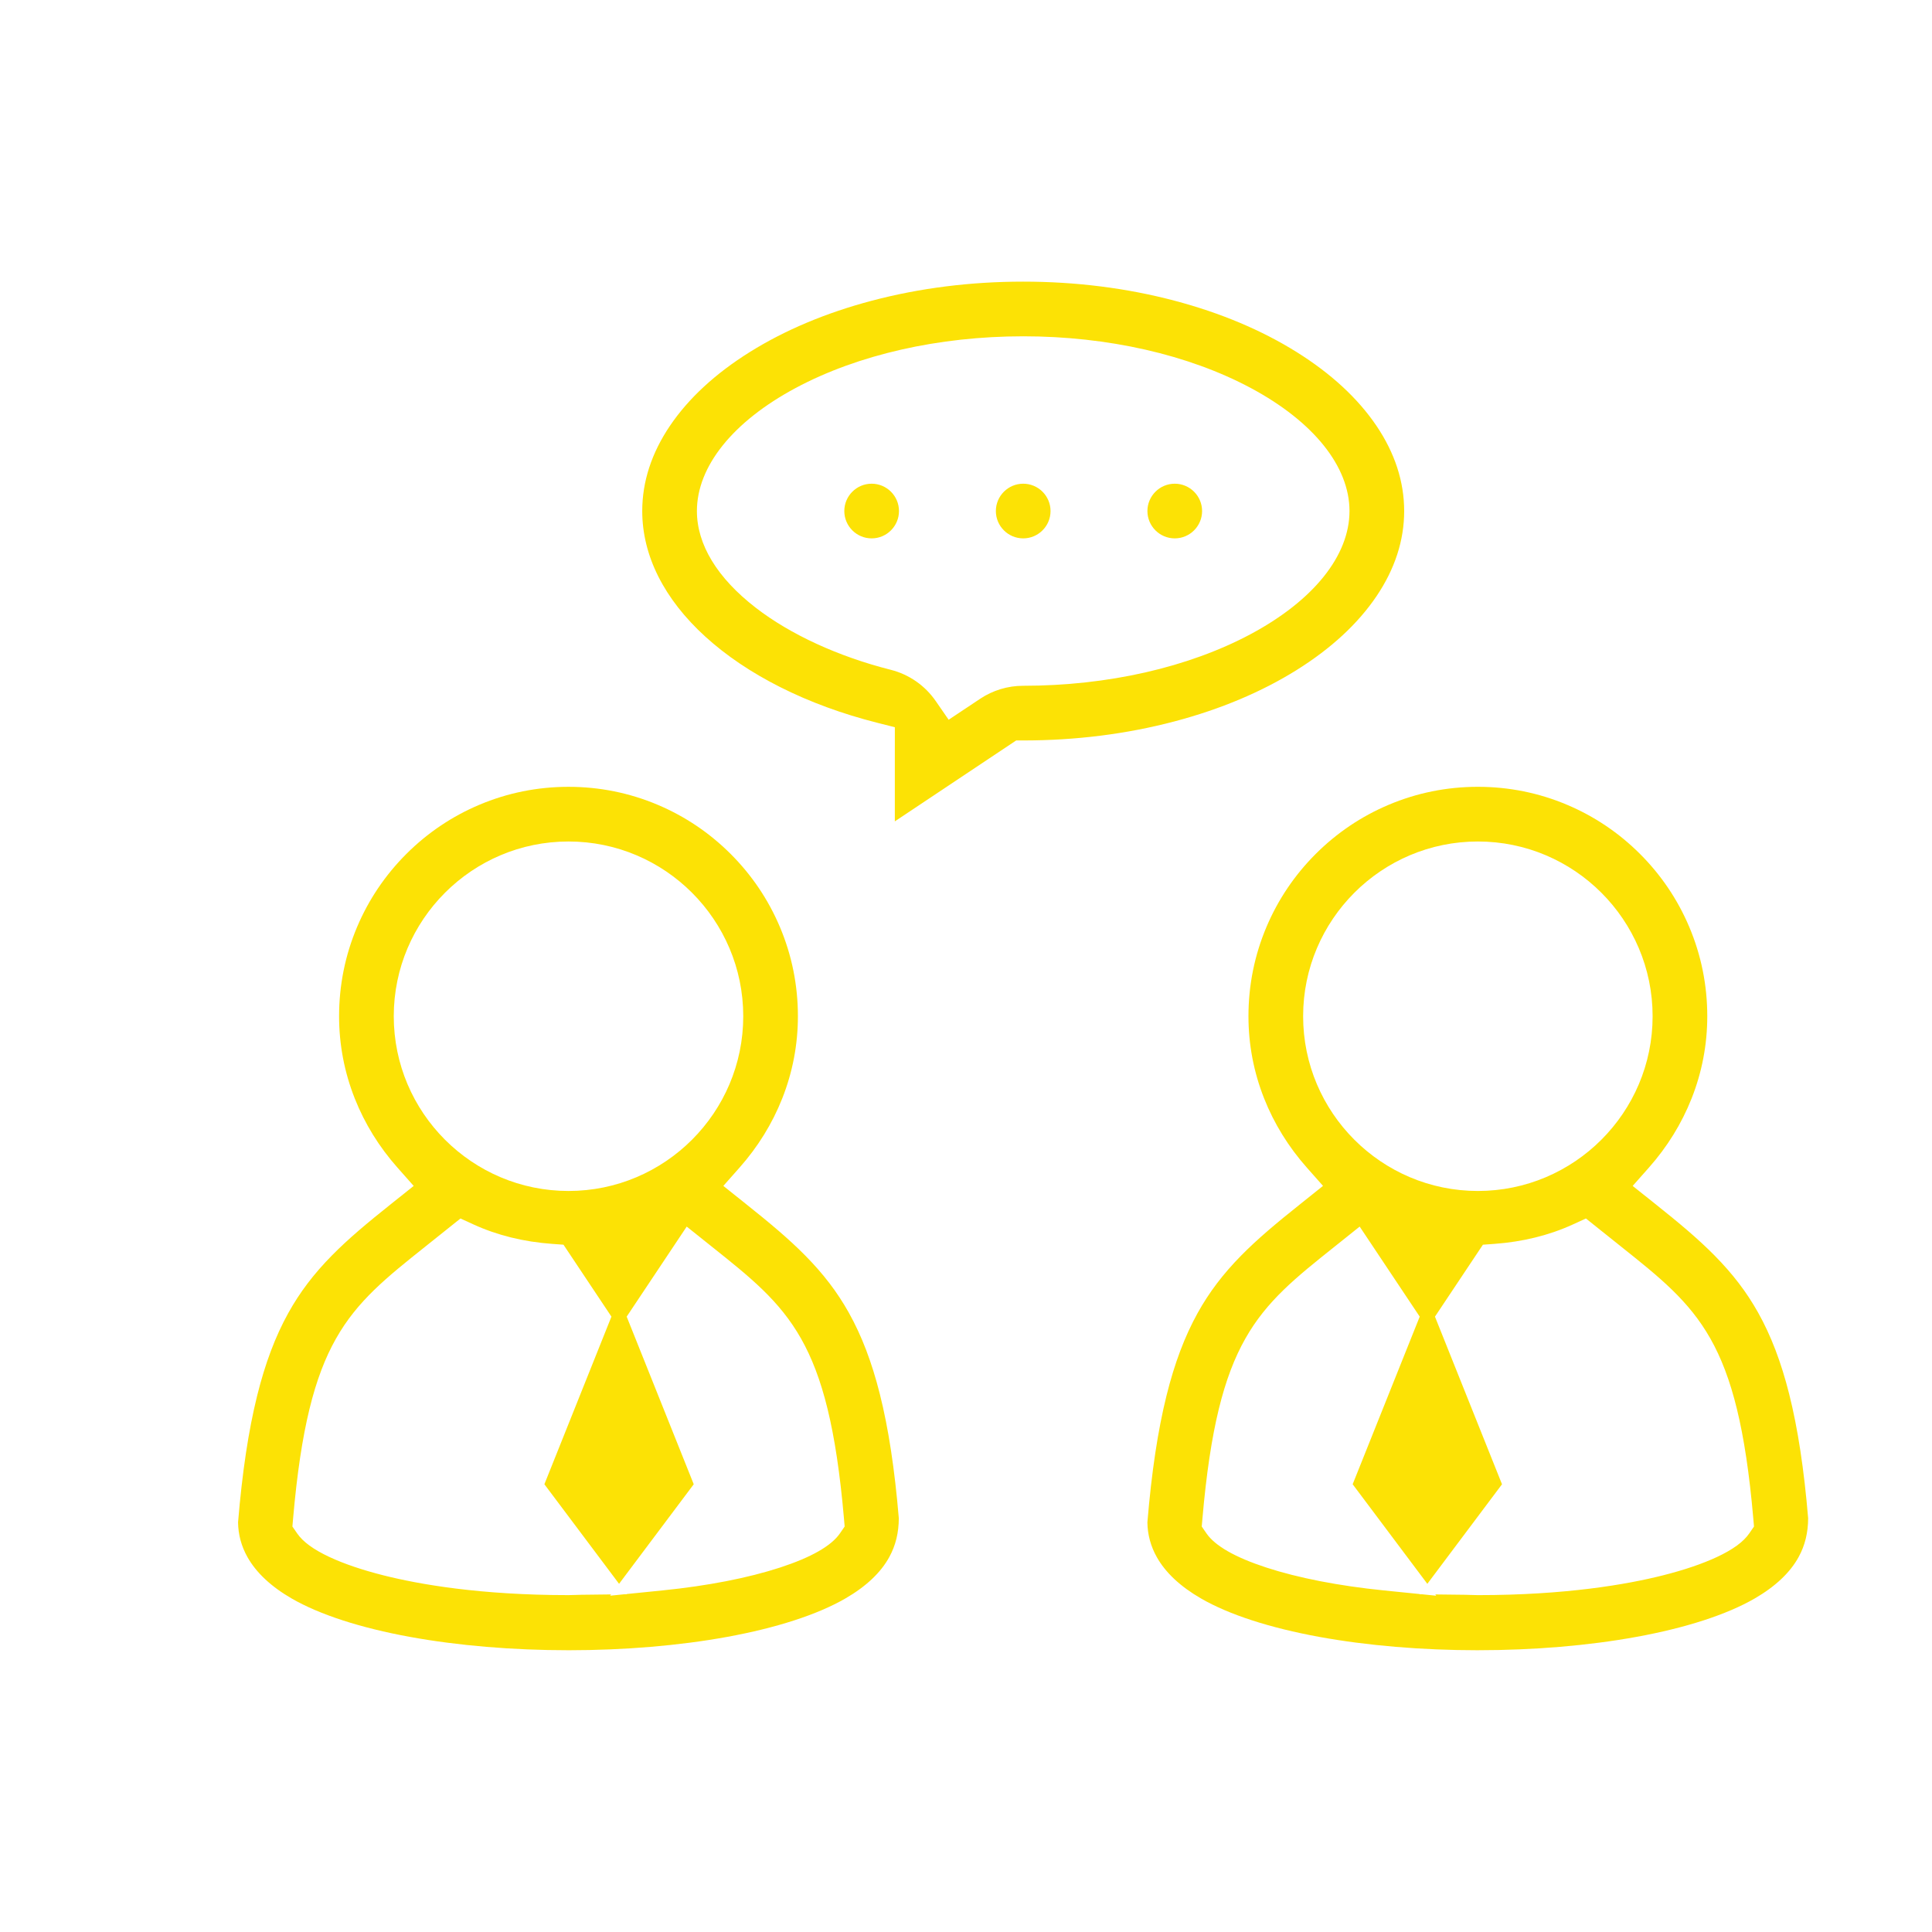<?xml version="1.0" encoding="UTF-8"?> <svg xmlns="http://www.w3.org/2000/svg" version="1.1" viewBox="0 0 5000 5000"><defs><style> .st0 { fill: #fff; stroke: #fff; stroke-miterlimit: 10; stroke-width: 4px; } .st1, .st2 { fill: #fce205; } .st3 { display: none; } .st2 { fill-rule: evenodd; } </style></defs><g id="Layer_1" class="st3"><g><path class="st1" d="M627.28,2532.88c-.56-305.66,54.17-577.29,173.99-835.24,58.26-125.41,128.7-243.59,214.27-351.93,51.18-64.79,105.77-127.48,163.98-185.99,96.78-97.29,203.22-183.68,319.34-257.38,107.76-68.4,220.47-127.7,340.7-170.8,253.48-90.86,514.92-126.29,783.87-109.57,176.32,10.96,348.23,42.18,514.64,101.93,97.03,34.84,190.33,77.5,279.97,128.92,141.37,81.09,269.5,179.32,387.51,291.16,72.51,68.72,137.05,144.28,197.08,224.29,82.98,110.61,150.47,230.01,208.24,354.94,61.99,134.07,101.17,275.66,127.54,420.66,27,148.45,41.65,298.12,30.66,449.11-13.27,182.31-46.57,360.94-105.93,534.15-86.68,252.94-224.84,474.34-407.39,669.38-117.5,125.54-249.16,233.08-395.09,323.09-193.6,119.42-403.64,195.41-627.87,233.33-123.03,20.81-246.81,31.37-371.39,28.69-134.44-2.89-267.16-20.64-398.58-50.07-178.33-39.93-346.03-107.18-502.98-199.08-135.5-79.34-259.15-175.39-371.1-286.54-83.27-82.66-158.67-171.69-225.96-267.25-39.4-55.96-72.62-116.37-107.31-175.54-64.73-110.4-111.64-228.45-146.81-351.24-30.25-105.59-54.47-212.51-64.74-322.1-6.83-72.82-12.33-145.76-16.61-196.95ZM849.2,1817.71c10.24,1.86,18,3.78,25.87,4.62,151.13,16.1,302.2,32.92,453.48,47.52,40.76,3.93,68.76,24.9,61.78,76.29-11.06,81.36-20.71,162.9-31.44,244.31-18.81,142.64-38.02,285.23-56.99,427.85-7.83,58.83-15.14,117.73-23.32,176.51-5.33,38.3-27.15,57.4-61.94,53.61-93.75-10.22-187.43-21.05-281.12-31.91-62.75-7.27-125.45-14.98-190.15-22.73.44,7.17.1,11.96,1.1,16.46,16.04,72.11,32.62,144.11,48.26,216.31,6.03,27.82,21.15,48.68,43.31,65.46,40.66,30.81,80.59,62.61,121.88,92.55,93.59,67.88,195.15,121.96,300.31,169.34,142.67,64.28,291.38,110.69,443.24,147.4,23.31,5.63,47.2,8.85,73.65,13.7-11.61-51.29-22.24-98.22-32.46-143.33,29.77,3.44,56.88,5.39,83.39,10.48,6.4,1.23,13.62,12.05,15.66,19.74,10.43,39.23,18.61,79.06,29.32,118.2,1.87,6.82,11.56,15.53,18.47,16.35,135.54,16.13,271.23,30.97,406.78,46.95,11.67,1.38,25.16,6.15,33.5,13.96,92.32,86.43,219.56,78.08,307.07.29,6.83-6.07,16.36-12.01,25.03-12.64,73.73-5.34,147.71-7.69,221.31-14.38,78.3-7.12,156.25-17.99,233.99-27.19,9.24-38.49,17.67-73.64,25.71-107.14,29.69,7.07,56.66,13.48,86.93,20.69-4.32,19.66-9.14,41.6-14.56,66.26,32.92-6.88,61.53-12.42,89.94-18.86,182.93-41.45,358.9-102.65,525.04-190.04,104.13-54.77,204.77-115.21,296.55-189.92,43.3-35.24,67.92-77.98,75.93-133.85-95.91,0-190.18-.06-284.45.02-56.82.05-75.93-18.51-77.31-75.21-3.37-138.26-6.49-276.52-10.32-414.76-4.42-159.39-9.8-318.75-14.07-478.14-1.23-45.84,18.91-66.17,64.27-66.56,65.9-.56,131.8-.18,197.7-.19,38.68,0,77.37,0,120.42,0-92.29-289.19-243.58-535.09-457-743.29-169.8,97.22-347.47,163.52-535.69,205.34,29.39,136.17,67.85,268.36,89.01,408.79-31.47-10.81-57.64-19.08-83.11-29.13-5.2-2.05-9.75-10.32-11.25-16.52-16.76-69.43-32.3-139.17-49.36-208.53-11.39-46.31-24.69-92.14-37.23-138.53-189.16,33.41-377.62,46.31-570.41,49.07,0,24.55.8,47.1-.52,69.54-.37,6.28-6.13,16.62-10.87,17.52-25.24,4.83-50.94,7.26-79.02,10.84v-97.09c-194.04-2.96-384.7-18.68-573.58-51.93-1.84,4.51-3.03,6.59-3.56,8.83-33.1,139.89-66.12,279.8-99.3,419.67-1.63,6.88-3.22,18.08-7.33,19.38-27.83,8.81-56.33,15.5-84.61,22.88-2.2-2.14-4.4-4.27-6.61-6.41,35.75-160.32,71.49-320.65,107.23-480.96-180.52-44.14-355.65-104.2-515.95-202.28-3.82-2.34-13.17-1.03-16.57,2.16-26.66,25-54.21,49.38-78.27,76.78-69.21,78.82-135.14,160.17-189.78,250.27-52.77,87.02-99.01,177.07-137.99,275.56ZM879.8,3244.06c217.74,514.98,756.41,930.95,1264.2,1008.93-5.17-7.49-8.81-13.56-13.23-19.02-28.51-35.24-57.52-70.08-85.76-105.54-59.77-75.04-105.9-158.83-143.9-245.97-36.55-83.81-63.28-171.89-94.97-257.85-2.18-5.92-9.09-13.16-14.85-14.26-175.12-33.52-345.97-81.93-509.56-152.91-83.13-36.07-163.89-77.95-244.17-120.15-53.66-28.2-104.6-61.58-157.77-93.24ZM4103.22,3267.61c-1.83-1.6-3.66-3.2-5.49-4.8-28.33,18.21-55.38,38.95-85.24,54.17-103.63,52.83-206.6,107.41-312.85,154.5-150.45,66.68-308.73,109.88-470.65,139.11-25.49,4.6-45.94,11.2-48.49,42.21-1.04,12.6-7.64,24.72-11.63,37.09-64.74,200.75-157.98,385.72-300.39,543.57-4.89,5.42-8.75,11.77-13.08,17.69,341.69-59.15,629.86-218.45,875.29-455.65,157.26-151.98,285.61-326.1,372.52-527.89ZM2453.76,709.67c-41.96,7.7-82.22,8.5-117.01,22.71-100.85,41.21-170.45,120.37-228.1,209.14-41.01,63.15-78.14,129.28-111.58,196.76-32.64,65.89-58.4,135.2-88.55,206.23,183.56,35.42,363.62,45.34,545.24,48.97v-683.81ZM3085.77,1347.62c-2.47-8.1-3.64-12.76-5.3-17.23-44.81-120.38-94.53-238.17-165.01-346.61-58.37-89.81-120.59-174.37-214.12-231.98-48.6-29.93-99.48-37.45-155.87-35.03v677.08c181.68-3.98,360.66-13.25,540.3-46.23ZM2452.99,4279.84v-596.81c-184.26-16.1-365.6-31.94-551.78-48.21,25.07,65.29,48.33,130.87,75.32,194.87,35.65,84.52,80.27,164.68,136.65,237.08,39.19,50.32,80.09,100.42,126.8,143.48,58.46,53.89,129.4,82.9,213.01,69.59ZM2545.08,3682.37v598.59c73.33,10.61,134.77-11.48,191.57-54.93,89.5-68.46,153.88-158.18,208.15-253.8,45.23-79.69,78.34-166.34,115.45-250.51,11.23-25.47,17.9-52.94,25.99-77.44-182.01,12.81-361.38,25.43-541.16,38.09ZM3670.17,1145.71c-234.06-209.56-505.71-342.01-815.53-400.47,72.51,86.56,139.36,176.25,188.34,277.18,48.95,100.89,93.43,203.95,140.41,307.25,125.46-16.21,401.24-119.67,486.78-183.96ZM2145.91,744.11c-308.53,56.78-576.8,193.06-814.54,398.56,153.16,94.83,318.4,146.95,489.55,187.67,71.54-217.69,171.74-416.02,324.99-586.23Z"></path><path class="st1" d="M2377.11,3238.94c-16.76-34.71-28.55-68.94-48.17-97.85-50.02-73.67-147.63-108.57-234.21-86.76-15.81,3.98-21,1.38-24.39-15.09-29.17-141.97-181.25-217.66-311.59-155.69-14.55,6.92-28.76,14.53-45.01,22.78-6.46-10.93-12.56-23.09-20.3-34.08-47.54-67.43-141.66-98.53-226.02-75.13-8.62,2.39-17.14,5.2-25.86,7.11-50.93,11.17-85.3-19.69-78.54-71.49,14.09-108.02,28.59-215.98,43.42-323.9,18.92-137.68,39.4-275.15,57-413,6.38-49.95,20.38-53.26,59.19-40.26,101.35,33.94,199.89,26.31,296.96-16.7,43.06-19.08,86.59-37.27,130.73-53.67,86.84-32.28,173.92-64.38,268.11-67.91,5.32-.2,10.68.43,20.01.85-21.23,62.31-41.88,121.95-61.81,181.82-9.21,27.67-18.61,55.43-25.19,83.79-21.07,90.78,43.9,153.27,107.27,180.05,104.86,44.31,221.39.54,283.62-76.19,23.04-28.4,47.03-56.21,67.93-86.14,43.69-62.57,96.07-60.46,154.96-24.94,100.03,60.34,198.59,123.14,296.92,186.24,142.12,91.2,283.61,183.38,425.11,275.55,59.75,38.92,120.86,76.18,177.57,119.18,48.42,36.71,95.34,77.24,89.49,149.42-5.84,72.07-93.64,148.32-164.13,135.84-22.96-4.06-45.23-17.78-65.45-30.77-221.41-142.25-442.35-285.24-663.42-428.02-21.14-13.65-42.55-26.89-63.45-40.89-16.32-10.94-30.58-9.72-42.17,6.2-10.75,14.76-6.27,36.46,9.98,47.13,50.83,33.37,102.03,66.2,153.02,99.32,96.93,62.96,193.84,125.94,290.73,188.97,104.54,68.01,208.93,136.24,313.61,204.02,35.27,22.84,64.07,49.34,65.19,95.41,1.27,52.14-26.4,87.39-68.35,111.94-38.32,22.43-79.1,24.13-117.62-.87-91.96-59.69-183.43-120.13-275.06-180.31-72.65-47.72-145.24-95.53-217.88-143.26-34.61-22.74-69.58-44.95-103.77-68.28-12.95-8.84-26.17-14.22-36.34-.19-10.22,14.09-15.72,31.28,3.63,44.35,37.64,25.42,75.3,50.83,113.19,75.89,85.88,56.81,172.01,113.23,257.83,170.14,51.99,34.48,103.51,69.68,155.39,104.32,46.78,31.23,48.94,98.82,12.84,138.76-38.7,42.81-97.4,54.55-148.65,25.02-59.02-34.01-116.23-71.26-173.31-108.51-94.52-61.67-188.16-124.69-282.62-186.46-10.09-6.6-24.3-14.01-34.57-11.77-21.83,4.76-26.01,36.76-6.79,50.45,35.64,25.37,72.58,48.94,109.12,73.03,72.99,48.12,146.32,95.73,218.99,144.32,25.13,16.8,26.56,67.76,4.42,100.56-28.64,42.43-87.59,64.51-133.13,40.39-63.59-33.68-123.57-74.31-184.08-113.53-12.37-8.02-20.41-22.83-30.16-34.74-69.26-84.56-157.74-105.85-260.79-79.48-6.01,1.54-12.1,2.74-13.39,3.02Z"></path><path class="st1" d="M3746.06,2027.98c6.31,201.11,12.51,398.96,18.78,598.75-7.06-.99-11.56-.33-14.39-2.2-116.47-77.1-232.44-154.97-349.23-231.57-126.31-82.85-253.16-164.88-380.19-246.62-69.63-44.8-139.78-88.82-210.31-132.18-72.47-44.55-147.14-52.89-218.7-.55-27.57,20.17-48.31,49.77-71.72,75.47-21.35,23.43-41.37,48.1-63.26,71-47.08,49.28-133.9,58.18-190.5,20.47-31.41-20.92-47.1-68.28-33.71-109.27,35.56-108.85,71.12-217.72,109.38-325.63,6.67-18.81,23.55-37.45,40.65-48.57,111.74-72.6,229.41-66.37,347.72-18.9,155.9,62.56,311.24,126.55,466.36,191.01,79.32,32.96,157.69,68.22,236.42,102.6,28.15,12.29,57.38,22.86,83.78,38.23,25.33,14.75,51.56,17.97,79.36,17.96,48.69-.02,97.38,0,149.56,0Z"></path><path class="st1" d="M1858.94,2934.44c54.33,4.42,97.07,27.78,124.41,76.54,16.52,29.47,19.56,60.88,6.98,91.48-20.03,48.74-41.27,97.15-65.08,144.14-26.79,52.86-95.97,70.59-154.82,42.89-69.06-32.5-111.31-108.01-69.37-184.93,18.12-33.24,28.81-70.45,45.19-104.75,21.69-45.41,62.75-67.96,112.69-65.38Z"></path><path class="st1" d="M2121.5,3481.85c-63.17,1.52-125.07-42.07-140.76-102.82-4.6-17.83-3.99-39.68,1.98-57.02,13.98-40.58,34.97-78.74,48.98-119.31,36.25-104.93,169.32-105.54,231.72-28.5,33.71,41.61,41.89,83.96,16.6,132.75-16.79,32.38-30.57,66.33-45.44,99.69-23.53,52.79-54.98,73.82-113.09,75.22Z"></path><path class="st1" d="M2325.59,3438.47c-2.63-73.86,62.16-138.27,142.7-137.98,76.63.27,153.16,56.24,155.72,145.48,1.93,67.48-59.62,134.41-142.55,137.19-81.18,2.72-157.33-67.91-155.87-144.69Z"></path><path class="st1" d="M1520.37,2864.16c71.02-.76,135.3,58.39,136.2,125.35,1.04,76.71-57.17,133.4-137.11,133.51-65.44.09-128.6-62.49-129.2-128.03-.7-76.01,53.01-130.02,130.11-130.84Z"></path></g></g><g id="Layer_2" class="st3"><g><path class="st2" d="M3117.56,3607.37c-850.37,0-1541.52-691.14-1541.52-1541.52s691.14-1541.52,1541.52-1541.52,1541.52,691.14,1541.52,1541.52-694.53,1541.52-1541.52,1541.52h0ZM3117.56,639.52c-786.02,0-1426.33,640.32-1426.33,1426.33-3.39,789.4,636.94,1429.72,1426.33,1429.72s1426.34-640.32,1426.34-1426.34-640.32-1429.72-1426.34-1429.72h0ZM3117.56,639.52"></path><path class="st2" d="M3009.15,2306.4c-13.57,0-30.49-6.77-40.67-16.95l-152.47-152.47c-23.72-23.72-23.72-57.59,0-81.31,23.72-23.72,57.6-23.72,81.31,0l111.8,111.8,325.24-325.24c23.72-23.72,57.59-23.72,81.31,0,23.72,23.72,23.72,57.6,0,81.31l-365.9,365.9c-10.18,10.18-23.72,16.95-40.67,16.95h.05ZM3009.15,2306.4"></path><path class="st2" d="M3117.56,2696.02c-345.57,0-626.78-281.21-626.78-626.78s281.21-626.75,626.78-626.75,626.78,277.79,626.78,623.37-281.21,630.17-626.78,630.17h0ZM3117.56,1554.25c-284.57,0-514.96,230.39-514.96,514.96s230.39,514.96,514.96,514.96,514.96-230.39,514.96-514.96c-3.39-284.57-233.77-514.96-514.96-514.96h0ZM3117.56,1554.25"></path><path class="st2" d="M3903.55,1571.22s-3.39,0,0,0l-254.08-10.18c-30.49,0-57.59-27.1-54.23-57.59,0-30.49,27.11-57.6,57.59-54.21l196.49,6.77,6.77-196.52c0-30.49,27.11-57.6,57.59-54.21,30.49,0,57.59,27.1,54.21,57.59l-10.16,254.11c0,30.51-23.72,54.23-54.21,54.23h.03ZM3903.55,1571.22"></path><path class="st2" d="M3615.57,3085.64h-498.04c-562.39,0-1019.78-457.36-1019.78-1019.78s457.36-1019.79,1019.78-1019.79c332.03,0,643.71,162.65,833.45,433.65,16.95,27.1,10.15,60.98-13.57,77.93-27.1,16.95-61,13.56-77.93-13.57-169.39-240.54-447.21-386.23-741.96-386.23-498.04,0-904.58,406.54-904.58,904.58s406.54,904.58,904.58,904.58h501.44c30.49,0,57.59,27.11,57.59,57.6s-30.48,61-61,61v.05ZM3615.57,3085.64"></path><g><path class="st2" d="M3486.85,3214.39c-13.56,0-30.49-6.77-40.67-16.95-23.72-23.72-23.72-57.6,0-81.31l88.08-88.1-88.08-88.08c-23.72-23.72-23.72-57.6,0-81.31,23.72-23.72,57.59-23.72,81.31,0l128.74,128.75c23.72,23.72,23.72,57.59,0,81.31l-128.74,128.75c-13.54,10.18-27.11,16.95-40.65,16.95h0ZM3486.85,3214.39"></path><path class="st2" d="M3463.13,4799.95h-1758.34c-30.49,0-57.59-27.1-57.59-57.59,0-60.98,3.38-121.98,3.38-172.78,3.39-88.1,6.77-166-3.38-227-44.03-254.1-216.82-281.21-437.03-318.46-47.44-6.77-94.85-16.95-142.29-27.11-281.21-60.98-260.87-321.85-250.72-430.26,6.77-74.54-16.95-121.98-37.26-155.85-6.77-13.57-13.56-27.11-20.33-40.67,3.38-10.16-10.18-77.92,60.98-159.24-57.6-47.44-118.59-115.18-132.13-182.95-6.77-44.03,3.38-81.31,33.87-111.79-13.56-6.77-37.26-13.57-67.75-16.96-74.54-10.15-128.74-47.44-152.46-105.02-37.26-91.47,6.77-210.06,64.39-284.57,50.82-67.74,94.84-121.97,132.13-169.39,121.97-149.08,166-206.67,176.16-464.16,23.72-609.83,342.19-1009.61,948.63-1185.79,250.7-71.13,498.02-88.08,735.2-50.8,23.72,3.39,44.03,23.72,47.44,50.82,3.38,27.1-10.18,50.82-33.88,60.98-535.29,220.21-884.27,738.57-884.27,1321.3,0,782.63,640.32,1422.95,1429.72,1422.95,94.85,0,189.73-10.15,284.6-27.1,20.33-3.39,37.26,3.38,50.82,16.95,13.57,13.56,20.34,33.87,13.57,54.21-84.69,335.42-67.75,714.86,50.82,1195.94,3.39,16.95,0,33.88-10.18,47.44-10.15,13.57-27.1,16.95-44.03,16.95l-.05-.05ZM1762.38,4688.16h1626.21c-98.26-426.88-115.18-779.22-54.23-1094.31-74.54,10.16-145.67,16.95-220.21,16.95-846.99-3.38-1538.14-694.52-1538.14-1544.93,0-555.62,294.75-1060.43,765.69-1331.48-159.24-3.39-321.86,20.33-484.48,67.74-559.01,162.62-843.6,514.96-867.32,1080.76-10.15,298.14-74.54,376.08-203.26,531.91-33.9,44.05-77.93,98.26-128.75,166.03-44.05,57.59-67.77,132.13-50.82,172.77,3.38,6.77,13.56,30.49,60.98,33.87,67.74,6.77,149.08,30.49,172.8,94.87,10.15,27.11,10.15,67.75-37.28,115.18q-3.38,3.39-3.38,13.57c6.77,44.03,77.93,115.18,138.9,142.28,16.95,10.18,30.49,27.11,33.87,47.44,3.39,20.34-6.77,40.67-23.72,50.83-64.39,47.44-71.16,81.31-71.16,91.46,3.39,3.38,6.77,10.18,10.18,20.33,20.34,40.67,57.59,111.8,47.44,220.21-13.56,172.8,6.77,277.82,162.62,311.69,44.06,10.16,91.46,16.95,135.54,23.72,220.21,37.28,470.93,77.92,531.91,409.96,13.57,74.54,10.18,155.85,6.77,250.69-6.77,33.9-6.77,67.77-10.15,108.44h0ZM874.72,3339.75h0ZM874.72,3339.75"></path></g></g></g><g id="Layer_3" class="st3"><path class="st1" d="M3473.06,2888.22l-17.76,140.23c-45.59,5.16-158.26,77.06-192.5,74.73-8.7-.59-19.78-6.03-25.08-13.49-47.18-70.54,127.02-94.29,149.33-120.46,30.7-36.02-9.76-143.03,45.37-153.25,24.28-4.5,280.69-3.81,296.45,1.49,42.54,14.32,9.3,118.27,37.84,151.75,3.91,4.58,92.45,42.44,101.44,43.87,48.71,7.77,91.96-91.63,139.98-78.38,26.04,7.19,43.18,42.37,60.19,57.65,57.45,51.61,113.92,102.48,161.64,163.45-9.12,56.81-70.36,79.98-87.14,132.58l44.31,113.53,137.53,11.46c9.48,2.85,13.62,10.41,17.47,18.64,10.15,21.7,11.68,286,2.23,304.92-35.34,33.15-96.85,23.99-143.12,28.41-13.02,4.16-58.6,113.96-56.07,125.77,6.38,29.78,94.44,83.67,82.67,125.85-12.04,43.19-171.74,164.75-204.24,211.81-63.36,29.47-104.95-83.09-155.72-75.14-5.97.94-98.09,39.26-101.33,43.72-25.96,35.77,3.12,132.03-31.65,148.92-16.1,7.82-261.7,8.83-293.97,4.98-55.09-6.57-35.32-62.54-41.14-103.31-11.88-83.21-56.98-59.64-120.93-95.43-50.06,12.65-85.41,94.08-140.18,77.16-22.64-7-212.75-200.05-214.49-218.89l88.46-124.78c-27.04-50.08-110.89-229.22,9.64-179.08,2.56,54.15,86.87,167.79,67.02,210.3-6.07,13-76.55,80.18-76.56,85.93l141.04,139.31c36.78-9.91,82.3-80.17,116.14-80.05,23.9.09,142.24,78.42,185.24,75.98l17.87,140.12h207.65l17.88-140.11c42.98,2.41,161.34-75.9,185.22-75.99,33.84-.13,79.36,70.14,116.14,80.05l141.04-139.31c0-5.75-70.5-72.94-76.56-85.93-17.6-37.75,22.02-82.37,35.92-117.36,16.75-42.16,15.77-100.67,63.84-107.36,33.75-4.7,70.36,6.12,102.07-11.13l.78-196.88-132.82-20.64c-5.77-52.1-65.56-133.9-72.84-176.2-9.18-53.35,59.67-77.29,69.42-117.32,6.78-27.83-107.99-118.9-130.83-146.1l-116.12,79.98-179.96-72.2c-23.93-16.8-23.03-112.89-23.19-143.83h-207.65Z"></path><path class="st1" d="M1649.38,4278.55l10.74-120.17c9.21-31.96,164.7-69.44,200.03-94.61l108.5,78.73,137.25-134.79c7.71-17.32-57.97-69.64-67.12-86.94-25.95-49.08,6.21-56.29,21.25-93.75,14.86-37.03,40.76-168.74,94.45-121.45,38.23,33.66-24.57,139.75-42.08,180.37,17.38,34.95,97.45,93.51,86.48,133.3l-201.39,205.58c-57.78,41.38-110.48-75.14-153.15-72.8-27.93,1.53-77.79,44.83-112.52,46.45-6.53,32.08-1.17,134.66-28.22,147.82l-310.27,3.24c-45.06-32.28-4.91-124.84-36.79-152.8-5.8-5.08-103.27-44.56-109.16-44.42-42.85,12.41-87.53,92.4-133.15,79.78-32.69-9.04-167.64-178.36-209.53-206.49-25.58-51.06,55.68-89.85,72.43-126.56,11.33-24.84-39.72-99.79-42.21-133.84l-148.31-18.71-4.28-319.63,152.62-25.28,46.21-120.89c-.64-28.91-95.83-78.87-79.52-133.23,10.79-35.95,176.97-165.39,206.29-209.69,51.49-24.09,99.27,80.08,146.38,75.41,33-3.27,77.29-40.61,114-44.94,2.14-52.79-4.2-102.1,20.55-150.98,90.92,6.52,204.5-13.06,292.56-1.68,64.98,8.39,34.31,105.44,53.34,154.31,32.62,14.76,217.52,69.26,145.63,126.82-31.93,25.57-59.67-12.24-86.66-23.28-40.5-16.57-81.67-31.94-124.08-42.89l-20.21-142.37-192.87,1.31-13.55,13.54c-5.59,40.55,11.83,107.1-30.69,131.81-43.3,25.16-126.57,37.14-173.72,69.42l-103.96-76.53-143.67,137.08,76.91,116.26c-33.85,41.61-48.98,139.99-73.45,175.51-22,31.92-100.81,14.05-139.51,27.51v194.1c35.18,34.37,113.92-10.83,142.68,37.88,24.11,40.83,42.52,132.47,70.46,178.95l-78.05,108.18,132.53,138.54,115.97-79.45c35.32,29.67,160.99,56.76,184.96,76.54,27.74,22.91,15.71,105.89,18.27,139.72h207.65Z"></path><path class="st1" d="M2904.29,1470.81v1033.72c0,4.49-22.67,23.57-32.07,23.01-11.53,4.78-40.15-16.4-40.15-23.01v-1083.37c0-2.98,11.96-13.71,9.03-22.57h207.65l-490.79-477.84-484.24,477.84h203.13l13.54,13.54v1101.43c0,23.42-72.22,13.81-72.22-9.03v-1033.72h-257.3c-16.53,0-34.56-53.3-13.99-68.23,207.14-186.86,396.08-394.67,610.17-573.02l49.5,22.65,578.25,559.59c19.82,11.75-5.34,59.01-14.17,59.01h-266.33Z"></path><path class="st1" d="M994.85,1813.88c-30.09-5.46-39.59-47.55-19.79-69.6l542.9-517.67c15.93-12.98,39.27-12.98,55.21,0l553.37,539.5c5.48,17.28-13.29,47.77-30.26,47.77h-230.22v817.04c0,17.55-70.07,50.42-80.65-18.66l.26-820.09c10.23-103.61,135.35-38.14,197.71-64.02l-437.82-419.71-437.79,419.78c-2.32,27.64,9.78,4.39,13.47,4.39h144.45c3.4,0,31.6,20.52,31.6,22.57v1083.37c0,23.42-72.22,13.81-72.22-9.03v-1015.66c-68.78-8.71-165.26,11.79-230.22,0Z"></path><path class="st1" d="M3897.38,1813.88v1015.66c0,4.49-22.67,23.57-32.07,23.01-11.53,4.78-40.15-16.4-40.15-23.01v-1074.34c7.24-7.1,33.59-22.57,40.63-22.57h157.99l-445.65-423.67-439.03,419.27c-2.32,27.64,9.78,4.39,13.47,4.39h144.45c10.95,0,47.42,31.42,41.07,49.21l-4.93,853.63c-13.6,27.91-67.74,20.18-67.74,4.49v-826.07h-239.24c-16.53,0-34.56-53.3-13.99-68.23l537.1-519.04c37.15-28.43,83.17,23.81,113.5,49.97,166.33,143.53,316.82,327.42,487.83,469.07l7.37,44.14c-2.66,7.79-25.33,24.08-30.38,24.08h-230.22Z"></path><path class="st1" d="M2505.19,2583.91c803.85-75.91,849.28,1157.76,60.51,1162.77-725.45,4.61-790.76-1093.81-60.51-1162.77ZM2532.32,2656.22c-669.14,41.64-611.17,1077.14,96.54,1008.35,619.19-60.19,559.32-1049.16-96.54-1008.35Z"></path><path class="st1" d="M3534.25,3260.91c441.21-50.35,496.04,599.44,86.81,646.52-441.58,50.8-498.37-599.54-86.81-646.52ZM3561.56,3332.86c-331.22,26.14-293.18,515.46,24.42,503.89,334.21-12.17,303.92-529.8-24.42-503.89Z"></path><path class="st1" d="M1502.75,3260.71c437.53-59.27,503.79,605.12,86.84,646.58-440.03,43.75-494.67-591.33-86.84-646.58ZM1727.44,3760.75c228.89-236.34-122.82-582.96-353.79-358.31-243.37,236.71,123.61,595.99,353.79,358.31Z"></path><path class="st1" d="M2440.7,3333.75c-30.16-27.54-180.94-165.84-184.51-189.81-2.68-18.03,21.43-45.07,38.76-44.98l215.38,194.88,316.72-315.85c25.51-21.74,62.84-.76,59.62,31.68l-356.57,366.57c-42.34,28.86-66.54-21.61-89.4-42.49Z"></path></g><g id="Layer_4" class="st3"><g><g><path class="st1" d="M2656.17,3936.08c221.41-.31,443.7-30.6,657.54-87.83,198.97-53.25,392.46-130.33,574.43-226.75,164.21-87.01,319.22-191.68,460.77-312.14,116.86-99.45,223.87-212.02,310.19-339.24,68.2-100.51,121.62-213.85,132.96-335.91,10.38-111.76-34.71-225.58-88.45-321.06-70.61-125.44-167.78-237.33-271.77-336.15-129.68-123.23-275.5-230.8-428.97-322.49-172.95-103.33-358.46-187.22-549.75-250.33-206.85-68.23-422.66-110.03-640-124.55-27.1-1.81-54.22-3.15-81.36-4.03-13.11-.42-26.23-.74-39.35-.94-6.58-.1-13.16-.18-19.74-.22-3.29-.02-6.6-.12-9.89-.05-5.54.12-48.96,6.43-22.86,1.74,21.48-3.86-1.1-1.69-6.82-1.63-6.58.06-13.15.16-19.73.28-14.2.26-28.4.65-42.59,1.16-27.11.99-54.2,2.45-81.26,4.37-113.52,8.05-226.87,23.62-338.4,46.26-206.1,41.84-405.85,110.34-596.6,198.59-168.06,77.75-328.47,172.9-475.83,285.13-128.94,98.2-250.85,206.43-352.33,333.36-81.16,101.5-155.99,213.81-190.31,340.75-30.28,111.97-14.19,221.18,30.32,326.65,53.84,127.59,139.03,240.24,232.64,341.38,116.58,125.95,251.84,235.17,394.05,330.8,163.72,110.09,340.07,199.63,523.5,271.93,200.3,78.95,408.75,131.21,622.04,159.56,105.3,14,211.34,21.21,317.57,21.36,50.99.07,99.84-44.89,97.48-97.48-2.37-52.88-42.83-97.41-97.48-97.48-54.63-.08-109.23-1.91-163.73-5.69-25.82-1.79-51.61-4-77.36-6.63-12.8-1.31-25.58-2.71-38.36-4.22-6.37-.75-12.73-1.53-19.09-2.33-4.23-.53-8.47-1.08-12.7-1.64,15.35,2.08,17.66,2.38,6.92.91-101.61-14.67-202.2-34.71-301.39-61.26-97.61-26.12-193.68-58.01-287.6-95.28-11.02-4.37-22.01-8.82-32.97-13.34-3.64-1.5-7.28-3.02-10.91-4.53-19.78-8.21,21.2,9.16,1.58.65-23.25-10.08-46.43-20.27-69.43-30.9-43.4-20.07-86.27-41.31-128.52-63.7-79.37-42.05-156.6-88.15-231.14-138.27-36.13-24.29-71.62-49.53-106.38-75.74-4.08-3.08-8.13-6.18-12.21-9.27-15.43-11.69,18.84,14.74,3.64,2.84-7.93-6.21-15.85-12.42-23.72-18.71-16.75-13.4-33.3-27.03-49.65-40.91-57.84-49.11-113.17-101.28-164.79-156.91-24.09-25.96-47.37-52.68-69.62-80.24-5.11-6.33-9.96-12.9-15.18-19.14,23.33,27.91,3.49,4.45-1.69-2.51-9.27-12.45-18.31-25.06-27.08-37.86-17.2-25.09-33.42-50.86-48.28-77.41-6.68-11.93-13.08-24.01-19.16-36.25-2.94-5.92-5.8-11.87-8.58-17.87-4.04-8.71-15.09-37.15-.55-.24-8.85-22.49-17.38-44.92-23.75-68.27-2.94-10.79-5.51-21.68-7.62-32.67-1.02-5.29-1.76-10.63-2.72-15.93-2.53-13.97,3.31,29.53,2.07,15.46-.3-3.45-.77-6.88-1.08-10.33-1.87-21.06-1.12-41.79.77-62.81,1.72-19.13-5.19,31.11-.96,7.73.96-5.31,1.86-10.61,2.96-15.9,2.46-11.91,5.45-23.7,8.87-35.37,3.04-10.39,6.43-20.67,10.1-30.85,2.08-5.75,4.25-11.47,6.5-17.16,9.52-24.02-10.67,24-.09.08,11.31-25.59,24.17-50.47,38.13-74.71,15.27-26.53,31.87-52.29,49.43-77.36,8.2-11.7,16.61-23.25,25.21-34.66,2.39-3.17,4.9-6.28,7.23-9.5-19.17,26.5-10,12.84-5.36,7.03,5.95-7.46,11.88-14.92,17.93-22.3,46.61-56.78,97.45-110.04,150.99-160.31,27.94-26.24,56.65-51.66,86-76.31,15.19-12.76,30.56-25.31,46.09-37.66,6.15-4.89,35.22-26.95,8.08-6.52,9.52-7.16,18.93-14.47,28.48-21.59,69.74-52.05,142.33-100.27,217.12-144.74,81.18-48.27,164.99-92.11,250.88-131.39,21.21-9.7,43.29-18.02,64.19-28.34-27.83,13.74,2.34-.94,9.35-3.81,12.8-5.25,25.64-10.4,38.51-15.44,46.6-18.26,93.72-35.2,141.28-50.77,95.81-31.36,193.44-57.15,292.29-76.96,24.71-4.95,49.5-9.53,74.36-13.73,12.5-2.11,25.02-4.13,37.55-6.04,6.28-.96,12.57-1.9,18.86-2.81,7.88-1.14,34.67-.47,5.66-.89,24.84.36,51.61-6.37,76.42-8.83,27.88-2.77,55.8-5.06,83.76-6.85,26.03-1.67,52.09-2.91,78.16-3.71,13.12-.41,26.24-.7,39.36-.89,19.87-.28,39.13-2.85,58.86-3.71-45,1.97,3.54,3.65,13.6,3.82,13.11.22,26.23.55,39.33.99,28.21.95,56.41,2.41,84.56,4.37,25.77,1.79,51.51,4,77.21,6.63,12.77,1.31,25.53,2.71,38.28,4.22,6.36.75,12.71,1.53,19.06,2.33,4.23.53,8.45,1.08,12.67,1.64-15.37-2.08-17.69-2.39-6.95-.91,52.14,7.55,104.06,16.25,155.67,26.87,98.61,20.29,195.98,46.51,291.5,78.26,47.42,15.76,94.38,32.89,140.82,51.33,10.09,4.01,20.15,8.08,30.19,12.21,4.55,1.87,9.09,3.77,13.63,5.65,19.77,8.18-21.2-9.16-1.61-.66,23.21,10.08,46.37,20.26,69.34,30.88,164.21,75.97,321.08,168.55,465.65,277.42,6.31,4.75,35.03,27.74,8.56,6.4,7.83,6.31,15.85,12.41,23.71,18.69,16.75,13.38,33.31,26.99,49.66,40.85,29.12,24.68,57.59,50.13,85.29,76.39,53.03,50.27,103.35,103.53,149.41,160.29,5.13,6.32,10.14,12.74,15.22,19.09,10.54,13.18-15.49-20.49-5.43-7.04,2.38,3.18,4.8,6.32,7.18,9.5,9.3,12.41,18.37,25,27.19,37.76,17.28,25.01,33.58,50.71,48.55,77.18,13.69,24.21,25.89,49.07,37.2,74.46,6.13,13.75-10.4-25.62-4.96-11.68,1.13,2.89,2.32,5.75,3.45,8.64,2.21,5.67,4.35,11.38,6.38,17.12,3.92,11.06,7.51,22.24,10.67,33.53,3.01,10.74,5.65,21.58,7.83,32.52,1.05,5.27,1.88,10.56,2.83,15.85,1.53,8.47.99,21.39-2-15.51.28,3.43.83,6.85,1.16,10.27,2.04,21.02,1.58,41.83-.27,62.84-2.06,23.51,4.53-26.82,1.09-7.64-.96,5.33-1.79,10.66-2.85,15.97-2.29,11.49-5.07,22.87-8.25,34.14-3.08,10.9-6.54,21.69-10.32,32.37-2.04,5.78-4.18,11.52-6.41,17.22-1.13,2.91-2.31,5.79-3.46,8.69-7.56,19.04,9.85-22.31,3.67-8.68-24.31,53.57-53.38,104.25-86.98,152.55-8.16,11.73-16.54,23.31-25.11,34.75-2.39,3.19-4.82,6.34-7.21,9.53-10.08,13.47,15.97-20.19,5.39-7-5.97,7.45-11.84,14.96-17.88,22.35-22.53,27.57-46.07,54.31-70.43,80.28-52.14,55.6-107.95,107.73-166.27,156.79-15.19,12.78-30.56,25.35-46.09,37.72-7.89,6.28-15.89,12.43-23.8,18.69,26.92-21.33-6.01,4.44-12.77,9.48-34.98,26.14-70.69,51.3-107.03,75.52-74.94,49.93-152.57,95.81-232.31,137.63-42.44,22.25-85.48,43.35-129.06,63.27-21.25,9.71-43.31,18.1-64.27,28.36,28.17-13.78-3.23,1.3-9.39,3.82-12.82,5.25-25.67,10.4-38.57,15.45-94.23,36.9-190.59,68.39-288.48,94.08-48.26,12.66-96.88,23.92-145.8,33.71-24.76,4.95-49.59,9.53-74.49,13.73-12.52,2.11-25.06,4.13-37.62,6.04-6.3.96-12.6,1.9-18.9,2.81-4.21.61-8.42,1.21-12.63,1.8-10.74,1.48-8.43,1.17,6.92-.91-24.56-.96-51.99,6.4-76.56,8.84-25.77,2.56-51.59,4.7-77.43,6.43-52.35,3.49-104.79,5.18-157.25,5.25-50.99.07-99.84,44.79-97.48,97.48,2.36,52.76,42.83,97.56,97.48,97.48Z"></path><g><circle class="st1" cx="2657.09" cy="2605.32" r="808.37" transform="translate(-1064 2641.93) rotate(-45)"></circle><path class="st1" d="M3367.97,2605.32c-.07,20.82-.79,41.61-2.37,62.37-.71,9.33-1.58,18.64-2.62,27.93-.78,7.02-4.88,26.55.71-3.77-1.34,7.27-2.14,14.66-3.36,21.95-6.63,39.64-16.24,78.78-28.73,116.98-5.89,18.03-13.09,35.5-19.55,53.32-4.5,12.4,10.4-23.54,2.52-5.91-2.19,4.91-4.34,9.84-6.58,14.73-4.47,9.75-9.15,19.41-14.01,28.98-17.73,34.88-38,68.47-60.6,100.42-4.62,6.53-28.15,35.33-6.93,10.15-5.7,6.76-10.99,13.88-16.65,20.68-13.58,16.31-27.79,32.1-42.6,47.3-12.34,12.67-25.09,24.93-38.23,36.76-7.89,7.1-15.91,14.05-24.07,20.84-6.85,5.7-36.2,25.23-9.38,7.88-32.93,21.31-63.7,44.77-98.22,63.78-17.21,9.48-34.77,18.33-52.62,26.52-7.5,3.44-36.68,13.02-6.32,3.05-10.21,3.35-20.09,8.02-30.2,11.71-39.32,14.34-79.76,25.59-120.83,33.63-9.05,1.77-18.12,3.39-27.23,4.84-5.46.88-11.06,1.39-16.48,2.47,1.17-.23,25.63-3.02,9.32-1.35-22.44,2.3-44.8,4.35-67.36,5.13-41.63,1.44-82.96-.83-124.36-5.13-20.76-2.16,24.4,3.7,3.82.56-3.66-.56-7.32-1.1-10.98-1.68-10.92-1.75-21.8-3.72-32.63-5.92-19.7-4-39.24-8.74-58.59-14.19-19.17-5.41-38.13-11.54-56.84-18.36-8.46-3.09-16.81-6.43-25.21-9.68-18.8-7.27,21.8,9.72,3.42,1.5-6.54-2.93-13.1-5.8-19.6-8.84-35.52-16.59-69.81-35.77-102.54-57.34-7.41-4.88-14.73-9.88-21.98-15-4.34-3.07-8.65-6.18-12.93-9.34-2.37-1.75-16.49-12.89-2.86-1.98,13.66,10.93-.42-.38-2.69-2.19-4.15-3.32-8.26-6.67-12.34-10.07-8.16-6.79-16.18-13.74-24.07-20.84-28.91-26.04-55.95-54.16-80.84-84.06-5.46-6.56-25.28-36.58-7.88-9.38-4.74-7.41-10.61-14.26-15.7-21.45-11.79-16.67-22.94-33.79-33.44-51.31-9.62-16.05-18.68-32.43-27.16-49.11-4.46-8.77-8.75-17.61-12.88-26.54-1.88-4.06-3.73-8.14-5.55-12.24-10.79-24.37,5.56,14.56-.66-1.51-14.42-37.25-27.03-74.92-36.31-113.8-4.69-19.66-8.65-39.51-11.85-59.47-.58-3.66-1.1-7.32-1.68-10.98-3.25-20.56,2.72,24.57.56,3.82-1.16-11.16-2.4-22.3-3.25-33.49-3.25-42.43-3.16-85.13.22-127.55.82-10.25,1.97-20.46,3.03-30.68,2.07-19.92-3.01,20.07-.96,6.57.7-4.58,1.34-9.16,2.08-13.73,3.49-21.76,7.86-43.39,13.14-64.8,9.61-39.04,24.57-75.46,37.05-113.47-9.88,30.1-.5,1.42,3.05-6.32,4.47-9.75,9.14-19.41,14.01-28.98,8.88-17.47,18.4-34.62,28.53-51.4,10.09-16.72,20.79-33.07,32.07-49.02,5.08-7.18,10.96-14.04,15.7-21.45-15.35,24-6.72,8.62-2.19,2.96,3.87-4.84,7.79-9.63,11.77-14.38,25.55-30.5,53.34-59.13,83.09-85.57,13.25-11.77,27.26-22.55,40.8-33.95-25.19,21.22,3.62-2.31,10.15-6.93,8.69-6.15,17.51-12.12,26.43-17.92,32.88-21.36,67.32-40.33,102.96-56.68,4.89-2.24,9.82-4.39,14.72-6.58,18.38-8.22-22.22,8.75-3.42,1.5,8.4-3.24,16.75-6.59,25.21-9.68,19.56-7.14,39.41-13.5,59.47-19.1,18.49-5.15,37.15-9.64,55.96-13.46,9.93-2.01,19.9-3.84,29.9-5.47,4.57-.75,9.14-1.41,13.71-2.13,17.54-2.76-25.71,2.97,1.73-.07,41.31-4.58,82.95-6.01,124.48-4.28,20.64.86,41.14,2.77,61.69,4.92,6.5.68,17.86,3.67-9.32-1.35,5.45,1,11.01,1.59,16.48,2.47,10.92,1.75,21.8,3.72,32.63,5.92,39.22,7.96,77.83,18.84,115.43,32.56,10.1,3.68,20,8.36,30.2,11.71-30.49-10.01-.67-.16,6.32,3.05,19.48,8.94,38.59,18.65,57.29,29.12,15.52,8.68,30.75,17.88,45.67,27.56,8.93,5.8,17.74,11.77,26.43,17.92,7.08,5.01,34.95,27.73,10.15,6.93,29.95,25.11,59.53,49.83,86.68,78.07,13.49,14.02,26.47,28.53,38.91,43.49,5.66,6.8,10.97,13.91,16.65,20.68-20.86-24.88,2.03,3.22,6.93,10.15,23.62,33.41,44.71,68.61,63.01,105.2,4,8,7.86,16.06,11.59,24.19,2.24,4.89,4.38,9.82,6.58,14.72,6.47,14.46-3.21-7.34-3.53-8.41,6.22,20.57,15.67,40.42,22.23,60.98,12.24,38.32,21.59,77.56,27.95,117.28.88,5.47,1.46,11.04,2.47,16.48-5.18-28.11-1.86-13.81-1.03-6.55,1.17,10.22,2.15,20.46,2.94,30.71,1.58,20.76,2.3,41.56,2.37,62.37.18,50.99,44.71,99.85,97.48,97.48,52.67-2.36,97.67-42.84,97.48-97.48-.64-184.16-56.66-369.62-164.28-519.73-110.22-153.72-260.81-269.08-438.66-333.94-348.57-127.13-761.45-14.64-996.88,272.08-122.15,148.75-194.84,327.06-209.51,519.22-13.96,183,31.98,371.74,126.76,528.75,92.48,153.2,232.1,281.38,395.61,355.11,179.16,80.78,375.65,103.88,568.59,64.74,357.02-72.42,650.23-376.02,705.53-736.86,7.6-49.58,12.67-99.18,12.85-149.36.18-51-44.96-99.84-97.48-97.48-52.97,2.37-97.29,42.83-97.48,97.48Z"></path></g><path class="st1" d="M3792.14,2605.32c-.07,32.26-1.23,64.5-3.73,96.66-1.23,15.89-2.77,31.75-4.62,47.58-.43,3.71-.92,7.41-1.35,11.12-1.47,12.65,3.11-21.89,1.28-9.3-1.34,9.19-2.67,18.37-4.16,27.54-10.01,61.52-24.7,122.27-43.94,181.55-9.5,29.26-20.23,58.05-31.74,86.57-1.48,3.67-6.36,15.41-.29.82,6.81-16.35-.3.54-1.48,3.23-2.89,6.58-5.83,13.14-8.84,19.67-6.74,14.66-13.77,29.2-21.09,43.58-27.49,54.06-58.98,106.08-94.11,155.52-8.23,11.58-17.23,22.66-25.3,34.33,17.02-24.61,3.65-4.75-1.15,1.26-5.54,6.94-11.15,13.81-16.84,20.63-19.32,23.16-39.49,45.61-60.44,67.29-20.95,21.68-42.69,42.6-65.17,62.7-10.58,9.46-21.32,18.74-32.22,27.84-6.13,5.12-12.32,10.17-18.55,15.17-2.77,2.22-5.56,4.42-8.34,6.63-12.16,9.69-.51-.11,5-3.81-50.51,33.92-98.47,69.72-151.93,99.29-27.43,15.17-55.44,29.3-83.96,42.33-6.54,2.99-13.12,5.88-19.69,8.79-21.22,9.41,19.96-8.01-1.58.69-15.07,6.08-30.18,12.03-45.45,17.59-58.29,21.23-118.19,38.02-179.02,50.18-15.41,3.08-30.87,5.86-46.39,8.36-7.33,1.18-14.68,2.26-22.03,3.33-6.28.92-18.66,1.74,9.31-1.24-5.56.59-11.12,1.38-16.68,2.02-31.8,3.64-63.75,6.02-95.74,7.19-64.32,2.36-128.84-.25-192.75-7.84-3.66-.43-7.43-1.1-11.11-1.37,27.26,2.01,15.84,2.2,9.31,1.24-7.35-1.07-14.7-2.15-22.03-3.33-16.42-2.64-32.79-5.6-49.1-8.9-30.53-6.18-60.84-13.51-90.81-22-29.7-8.41-59.08-17.93-88.05-28.57-14.41-5.29-28.67-10.92-42.9-16.66-21.55-8.7,19.64,8.72-1.58-.69-7.39-3.28-14.8-6.53-22.14-9.91-56.03-25.76-110.1-55.75-161.64-89.6-12.64-8.3-25.13-16.84-37.46-25.6-5.8-4.12-11.56-8.29-17.28-12.51-3.63-2.68-24.79-18.91-11.41-8.43,14.15,11.09-6.35-5.08-8.99-7.19-6.23-5-12.42-10.05-18.55-15.17-11.58-9.66-22.98-19.54-34.2-29.61-45.53-40.88-88.03-85.15-127.03-132.31-4.53-5.47-9-10.98-13.43-16.53-4.8-6.02-18.17-25.87-1.15-1.26-9.08-13.14-19.18-25.62-28.38-38.69-17.43-24.75-33.96-50.15-49.52-76.11-15.62-26.06-30.28-52.7-43.93-79.85-6.45-12.82-12.67-25.75-18.66-38.79-3-6.53-5.95-13.09-8.84-19.67-1.18-2.7-8.29-19.59-1.48-3.23,6.52,15.66.13.22-1.31-3.32-23.3-57.19-42.28-116.15-56.69-176.21-7.52-31.37-13.82-63.04-18.85-94.91-1.16-7.34-2.21-14.7-3.28-22.05-1.83-12.59,2.75,21.95,1.28,9.3-.43-3.71-.91-7.41-1.35-11.12-1.95-16.76-3.56-33.57-4.83-50.4-4.84-64.32-4.7-129.02.44-193.32,1.27-15.88,2.84-31.73,4.72-47.55.44-3.7,1.03-7.41,1.37-11.11-.11,1.14-3.67,25.54-1.24,9.31,1.37-9.18,2.71-18.36,4.22-27.52,5.1-30.9,11.38-61.59,18.82-92.01,14.69-60.07,34.29-118.56,57.44-175.87,2.36-5.85,8.07-15.67-3.55,8.35,1.56-3.22,2.85-6.62,4.29-9.9,2.89-6.58,5.83-13.14,8.84-19.67,6.74-14.66,13.77-29.2,21.09-43.58,13.77-27.08,28.54-53.65,44.27-79.63,15.68-25.89,32.31-51.21,49.84-75.88,4.12-5.8,8.29-11.56,12.51-17.28,2.67-3.62,19.38-25.39,8.43-11.41-11.09,14.15,5.08-6.35,7.19-8.99,5-6.23,10.05-12.42,15.17-18.55,39.2-46.99,81.89-91.07,127.59-131.76,10.6-9.44,21.37-18.7,32.28-27.77,6.14-5.11,12.34-10.15,18.58-15.14,2.78-2.22,5.57-4.4,8.35-6.61,13.02-10.36-14.53,10.89-4.97,3.84,24.36-17.95,48.76-35.7,74.14-52.21,51.7-33.64,105.92-63.4,162.07-88.92,6.55-2.98,13.14-5.84,19.72-8.75,5.68-2.52,16.86-6.04-8.38,3.48,3.36-1.27,6.67-2.77,9.99-4.12,15.05-6.13,30.22-11.96,45.5-17.49,29.04-10.51,58.48-19.9,88.22-28.19,30.03-8.36,60.38-15.57,90.96-21.61,14.51-2.87,29.07-5.47,43.68-7.81,7.34-1.17,14.69-2.23,22.03-3.33,16.23-2.42-8.16,1.17-9.31,1.24,5.55-.34,11.14-1.39,16.68-2.02,63.98-7.29,128.53-9.62,192.87-6.97,31.95,1.32,63.86,3.85,95.62,7.62,3.03.36,21.83,2.99,3.69.36-16.16-2.34-3.18-.42.87.16,7.35,1.06,14.69,2.18,22.02,3.38,16.41,2.67,32.77,5.67,49.06,9.01,60.74,12.43,120.54,29.48,178.7,50.96,14.4,5.32,28.64,11,42.86,16.75,5.84,2.36,15.68,8.07-8.35-3.55,3.22,1.56,6.64,2.86,9.9,4.29,7.41,3.25,14.78,6.57,22.12,9.97,28.45,13.15,56.39,27.4,83.75,42.68,26.46,14.79,52.38,30.56,77.68,47.25,11.88,7.84,23.62,15.89,35.23,24.13,5.8,4.12,11.56,8.29,17.28,12.51,6.34,4.67,30.05,24.2,5.76,4.06,46.62,38.66,92.27,77.28,134.26,121.1,20.86,21.78,40.93,44.32,60.15,67.56,4.53,5.47,9,10.98,13.43,16.53,2.22,2.78,4.4,5.58,6.61,8.35,9.76,12.25-4.84-6.17-5.46-7.09,8.92,13.21,19.19,25.64,28.38,38.69,35.44,50.33,67.13,103.3,94.66,158.36,6.42,12.84,12.61,25.78,18.58,38.83,3.36,7.36,6.59,14.77,9.87,22.17,2.52,5.68,6.04,16.86-3.48-8.38,1.59,4.21,3.45,8.33,5.14,12.5,11.54,28.51,22.01,57.45,31.37,86.75,19.27,60.29,33.85,122.07,43.58,184.61,1.14,7.35,2.08,14.72,3.23,22.07-.18-1.15-3.15-25.61-1.32-9.28.42,3.71.9,7.42,1.32,11.13,1.7,14.9,3.13,29.84,4.29,44.8,2.49,32.17,3.66,64.4,3.73,96.66.12,50.99,44.76,99.85,97.48,97.48,52.72-2.36,97.61-42.84,97.48-97.48-.62-271.74-84.05-543.52-242.23-765.13-159.46-223.4-380.26-392.64-638.05-487.24-258.02-94.69-549.11-103.4-813.25-28.57-255.4,72.35-490.03,223.36-658.97,428.45-177.56,215.56-283.98,477.19-305.64,755.83-21.12,271.78,45.99,550.64,187.11,783.74,136.81,225.98,342.49,412.76,583.59,521.73,259.99,117.51,548.36,150.72,828.29,94.14,260.35-52.61,504.36-189.23,687.93-380.84,184.91-193.02,312.81-442.91,353.41-707.66,10.91-71.11,17.64-142.48,17.8-214.44.12-51-44.92-99.84-97.48-97.48-52.92,2.37-97.36,42.83-97.48,97.48Z"></path></g><circle class="st0" cx="2161.32" cy="2151.4" r="354.45"></circle></g></g><g id="Layer_5"><path class="st1" d="M1471.35,4270.8c-144.58,0-286.4-11.92-410.15-34.47-128.19-23.36-234.07-57.71-306.21-99.34-53.29-30.8-91.83-66.86-114.52-107.16-15.8-28.07-24-58.37-24.38-90.09,10.83-130.04,26.98-237.2,49.38-327.54,20.74-83.67,47.12-153.71,80.65-214.12,29.77-53.64,65.64-100.97,112.86-148.93,42.82-43.48,90.76-83.58,154.24-134.18l57.43-45.79-41.93-47.3c-47.62-53.73-84.83-113.96-110.59-179.04-26.93-68.02-40.58-139.64-40.58-212.85,0-80.18,15.69-157.92,46.63-231.08,29.9-70.69,72.72-134.19,127.27-188.74,54.55-54.55,118.05-97.36,188.74-127.26,73.16-30.94,150.9-46.63,231.07-46.63s157.92,15.69,231.08,46.63c70.69,29.9,134.19,72.72,188.74,127.26,54.55,54.54,97.36,118.04,127.26,188.74,30.94,73.16,46.63,150.9,46.63,231.08,0,73.21-13.65,144.81-40.57,212.83-25.75,65.06-62.95,125.29-110.55,179.03l-41.85,47.24,57.32,45.83c63.5,50.62,111.44,90.69,154.38,134.14,47.24,47.81,83.1,94.8,112.87,147.89,33.47,59.69,59.78,128.67,80.44,210.86,22.32,88.78,38.38,193.9,49.08,321.31-.11,37.41-8.09,70.16-24.37,100.07-22.06,40.52-60.41,76.74-113.97,107.67-72.13,41.69-178.01,76.07-306.23,99.45-123.73,22.56-265.57,34.49-410.18,34.49ZM1579.04,4129.66l36.49-3.68,6.84-.08-.42-.57,93.19-9.41c116.12-11.72,221.2-32.2,303.9-59.22,80.42-26.28,132.47-56,154.72-88.35l12.21-17.75-1.87-21.46c-40.36-462.39-141.45-542.99-342.84-703.58l-64.05-51.16-155.36,233.03,173.52,433.8-193.24,257.66-193.27-257.67,173.52-433.8-124.1-186.16-29.32-2.11c-73.7-5.29-142.22-22.24-203.67-50.36l-33.57-15.36-90.32,72.15c-201.35,160.54-302.44,241.14-342.8,703.55l-1.87,21.46,12.21,17.75c15.06,21.9,42.47,41.92,83.78,61.2,37.86,17.67,85.06,33.69,140.29,47.59,92.39,23.27,250.36,51,478.24,51h.13c7.36,0,13.77-.25,19.97-.49,4.43-.17,8.62-.33,12.8-.38l77.37-.92-2.46,3.28ZM1471.29,2177.77c-249.36,0-452.23,202.87-452.23,452.23s202.87,452.23,452.23,452.23,452.23-202.87,452.23-452.23-202.87-452.23-452.23-452.23Z"></path><path class="st1" d="M3824.65,4270.8c-144.61,0-286.44-11.93-410.17-34.49-128.21-23.38-234.09-57.76-306.21-99.44-53.31-30.77-91.81-66.79-114.46-107.05-15.78-28.05-23.97-58.35-24.35-90.09,10.83-130.04,26.98-237.2,49.38-327.54,20.74-83.67,47.12-153.71,80.65-214.12,29.77-53.64,65.64-100.97,112.86-148.93,42.82-43.48,90.76-83.58,154.24-134.18l57.39-45.89-41.85-47.24c-47.61-53.73-84.81-113.97-110.56-179.03-26.92-68.02-40.57-139.62-40.57-212.83,0-80.18,15.69-157.92,46.63-231.08,29.9-70.69,72.72-134.19,127.26-188.74,54.54-54.55,118.04-97.36,188.74-127.26,73.16-30.94,150.9-46.63,231.08-46.63s157.92,15.69,231.08,46.63c70.69,29.9,134.19,72.72,188.74,127.26,54.54,54.54,97.36,118.04,127.26,188.74,30.94,73.16,46.63,150.9,46.63,231.08,0,73.21-13.65,144.83-40.58,212.85-25.76,65.07-62.96,125.31-110.58,179.04l-41.92,47.3,57.42,45.78c63.44,50.57,111.38,90.64,154.31,134.09,47.24,47.81,83.11,94.8,112.87,147.89,33.47,59.69,59.78,128.67,80.44,210.86,22.32,88.78,38.38,193.9,49.08,321.31-.11,37.39-8.1,70.14-24.4,100.07-22.09,40.55-60.48,76.82-114.1,107.81-72.09,41.61-177.97,75.96-306.16,99.32-123.75,22.55-265.58,34.47-410.16,34.47ZM3716.96,4129.67l-2.47-3.29,77.42.91c4.2.05,8.4.21,12.85.38,6.21.24,12.64.49,20.02.49,227.88,0,385.85-27.74,478.24-51,55.23-13.91,102.43-29.92,140.3-47.59,41.31-19.28,68.71-39.3,83.78-61.19l12.22-17.76-1.87-21.47c-40.36-462.39-141.45-542.99-342.84-703.58l-90.3-72.14-33.58,15.38c-61.42,28.12-129.94,45.07-203.66,50.36l-29.32,2.11-124.1,186.16,173.52,433.8-193.26,257.7-193.25-257.7,173.52-433.8-155.38-233.05-64.08,51.24c-201.33,160.52-302.42,241.12-342.78,703.53l-1.87,21.47,12.21,17.75c22.24,32.33,74.3,62.05,154.72,88.33,82.69,27.02,187.76,47.5,303.85,59.23l93.24,9.42-.42.56,6.74.08,36.54,3.69ZM3824.72,2177.77c-249.36,0-452.23,202.87-452.23,452.23s202.87,452.23,452.23,452.23,452.23-202.87,452.23-452.23-202.87-452.23-452.23-452.23Z"></path><path class="st1" d="M2255.81,1393.31c-39.01,0-70.74-31.73-70.74-70.74s31.73-70.74,70.74-70.74,70.74,31.73,70.74,70.74-31.73,70.74-70.74,70.74Z"></path><path class="st1" d="M2648.04,1393.31c-39.01,0-70.74-31.73-70.74-70.74s31.74-70.74,70.74-70.74,70.74,31.73,70.74,70.74-31.73,70.74-70.74,70.74Z"></path><path class="st1" d="M3040.26,1393.31c-39.01,0-70.74-31.73-70.74-70.74s31.74-70.74,70.74-70.74,70.74,31.73,70.74,70.74-31.73,70.74-70.74,70.74Z"></path><path class="st1" d="M2315.81,1976.28l.05-94.22-45.31-11.46c-90.75-22.96-175.39-54.06-251.58-92.46-74.6-37.6-139.66-81.45-193.37-130.33-106.96-97.35-163.5-209.82-163.5-325.24,0-76.04,24.19-150.34,71.89-220.82,47.96-70.86,117.35-134.97,206.27-190.54,90.95-56.85,197.27-101.58,316-132.97,123.95-32.77,255.76-49.38,391.79-49.38s267.85,16.61,391.79,49.38c118.73,31.39,225.05,76.12,316,132.97,88.91,55.57,158.31,119.68,206.26,190.54,47.7,70.48,71.89,144.78,71.89,220.83s-24.19,150.34-71.89,220.83c-47.96,70.86-117.35,134.97-206.26,190.54-90.95,56.84-197.27,101.58-316,132.97-123.95,32.77-255.77,49.38-391.79,49.38h-18.17l-314.06,209.37v-149.37ZM2648.04,870.34c-218.54,0-427.68,47.51-588.9,133.78-162.41,86.91-255.55,202.98-255.55,318.44,0,86.73,52.67,173.27,152.33,250.29,89.57,69.22,213.63,126.25,349.32,160.58,47.28,11.95,88.59,40.63,116.33,80.76l33.54,48.52,81.17-54.08c33.22-22.15,71.86-33.85,111.76-33.85,218.55,0,427.7-47.51,588.91-133.78,162.4-86.91,255.54-202.98,255.54-318.45s-93.14-231.54-255.54-318.44c-161.21-86.27-370.36-133.78-588.91-133.78Z"></path></g></svg> 
